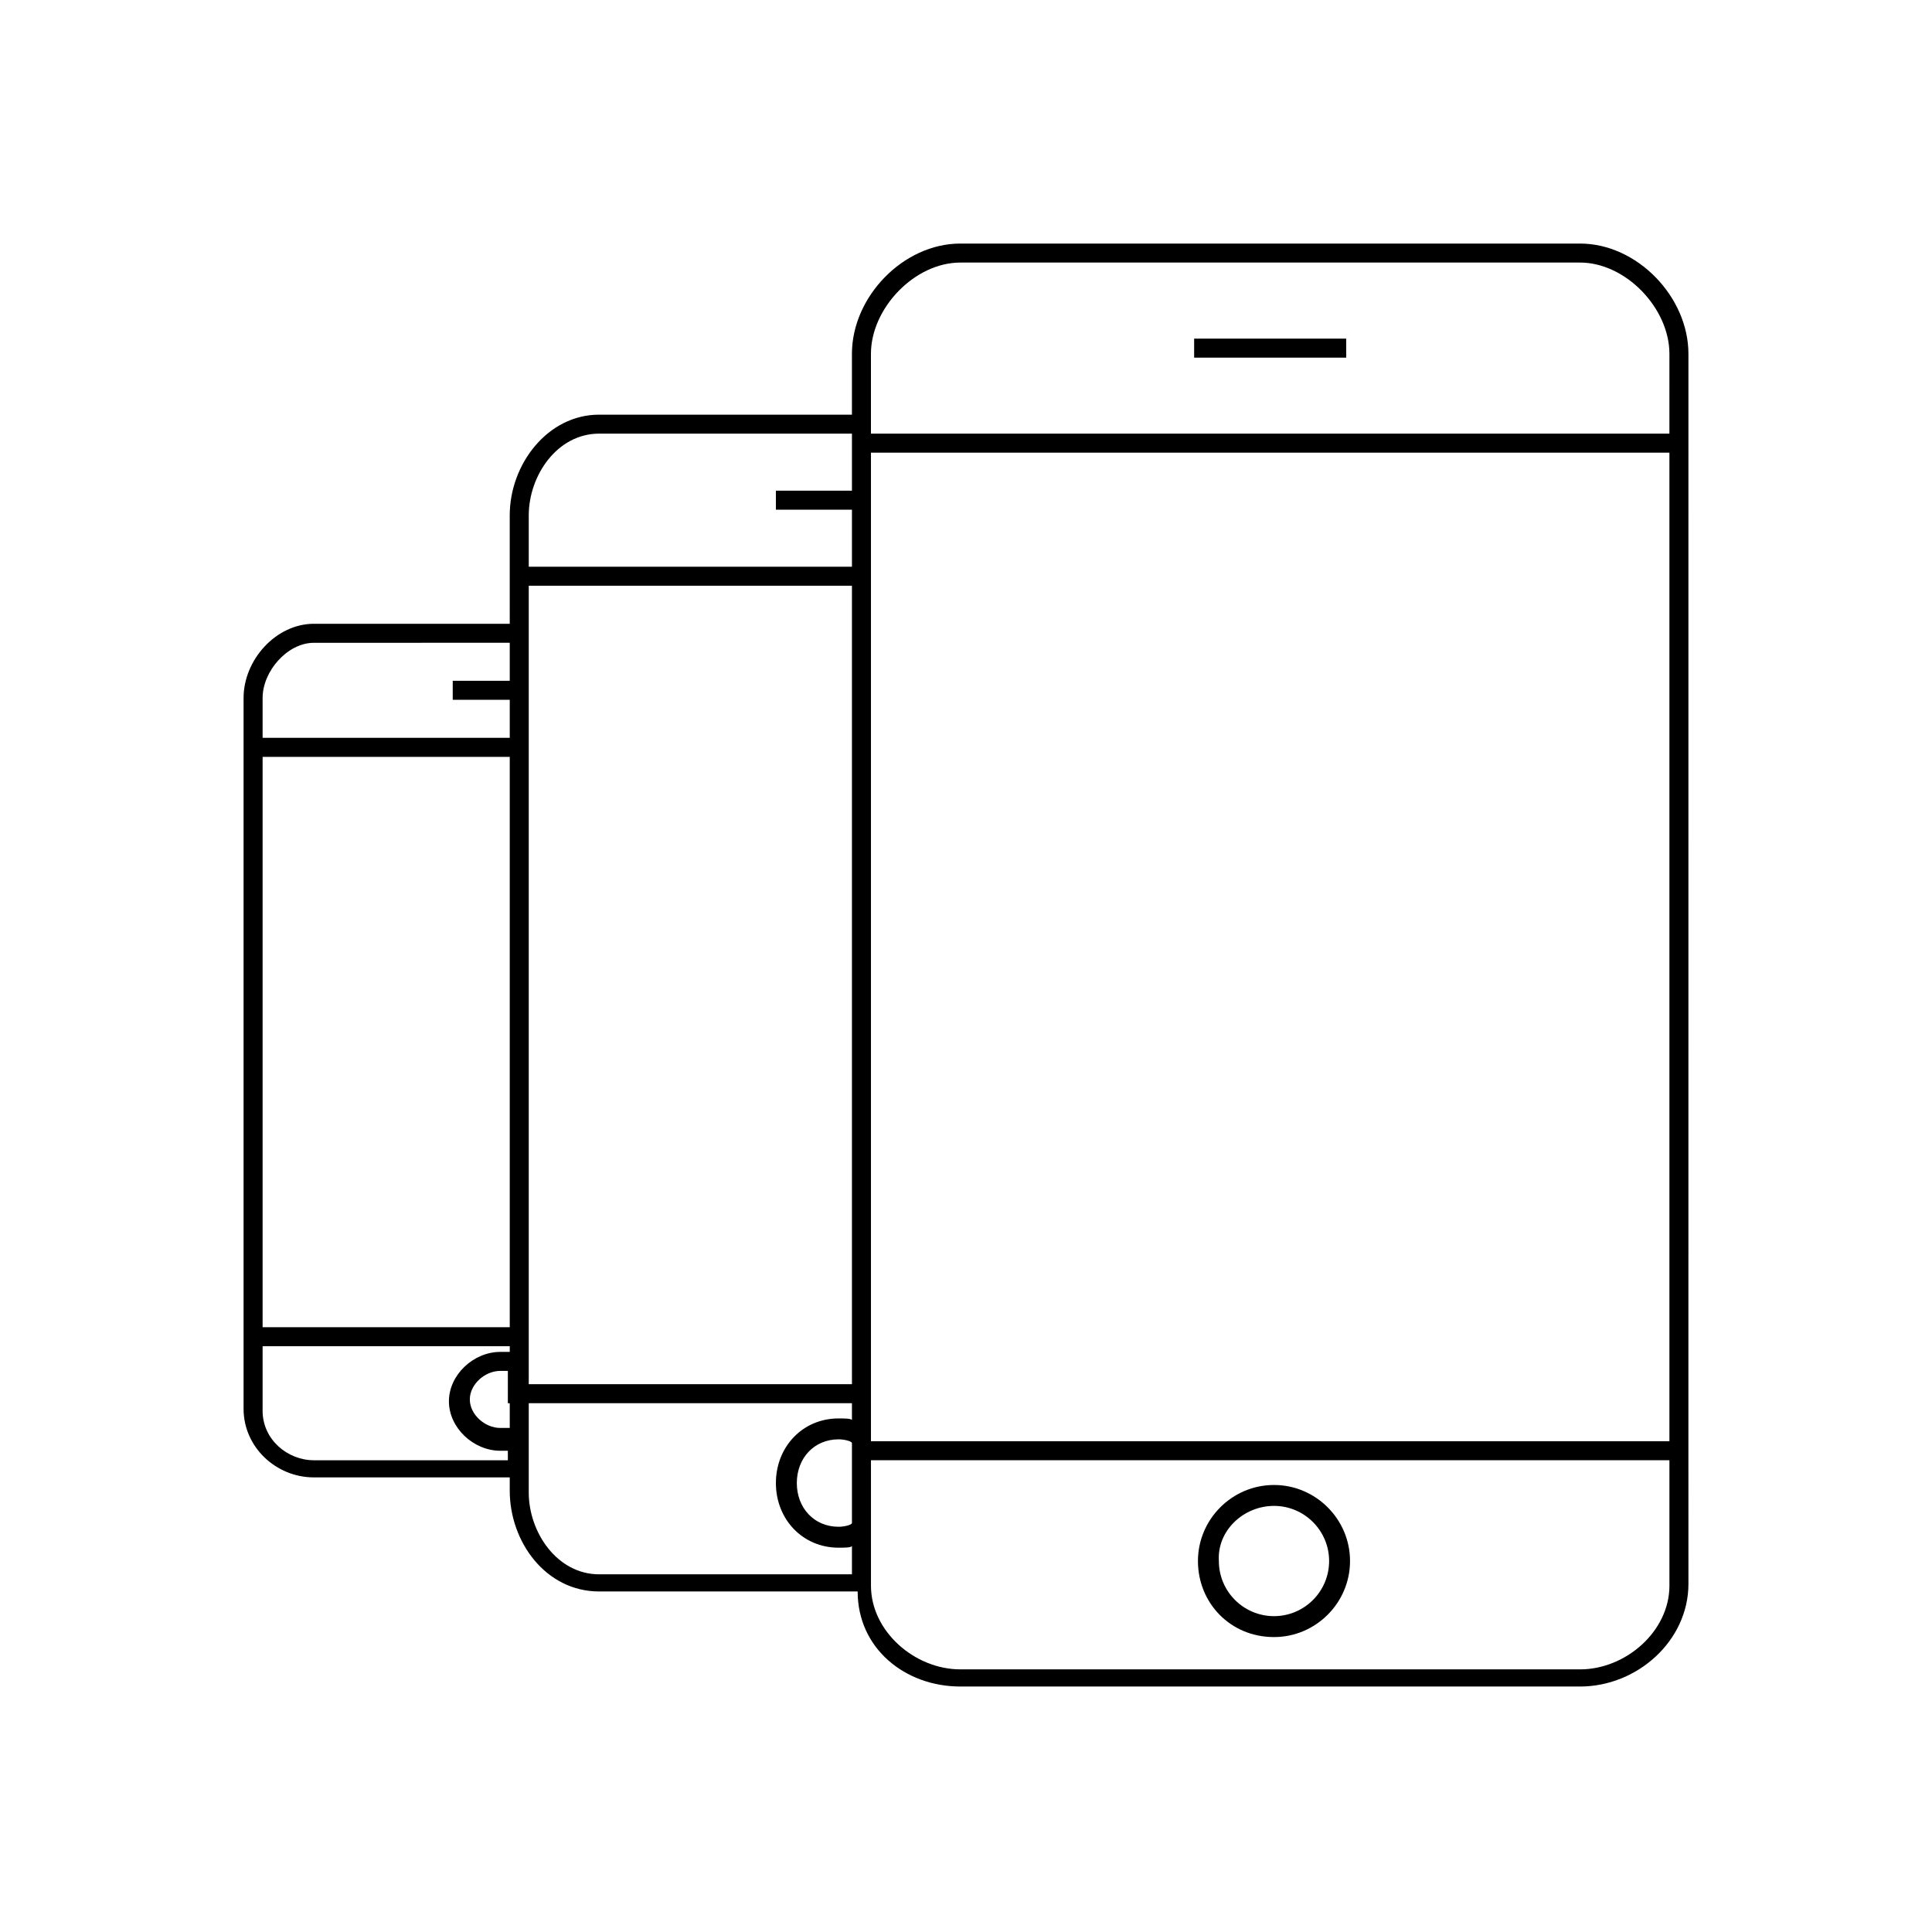 <?xml version="1.0" encoding="UTF-8"?>
<!-- Uploaded to: SVG Repo, www.svgrepo.com, Generator: SVG Repo Mixer Tools -->
<svg fill="#000000" width="800px" height="800px" version="1.1" viewBox="144 144 512 512" xmlns="http://www.w3.org/2000/svg">
 <g>
  <path d="m591.45 258.93v-21.16c0-15.113-13.602-29.223-28.719-29.223h-164.24c-15.113 0-28.719 14.105-28.719 29.223v16.121h-67.008c-13.602 0-23.68 13.098-23.68 26.703v13.098l0.004 15.617h-51.895c-10.078 0-18.641 9.574-18.641 19.648v188.43c0 10.078 8.566 18.137 18.641 18.137h51.895v3.527c0 13.602 9.574 26.703 23.68 26.703h68.52c0 15.113 12.594 25.191 27.207 25.191h164.24c15.113 0 28.719-12.09 28.719-27.207l-0.008-32.75zm-312.36 256.94v6.551h-2.519c-4.031 0-8.062-3.527-8.062-7.559s4.031-7.559 8.062-7.559h2.016v8.566zm0-13.602h-2.519c-7.055 0-13.602 6.047-13.602 13.098 0 7.055 6.551 13.098 13.602 13.098h2.016v2.519h-51.391c-7.055 0-13.602-5.543-13.602-13.098v-17.129h65.496zm0-6.551h-65.496v-151.14h65.496zm0-171.3h-15.113v5.039h15.113v10.078h-65.496v-10.578c0-7.055 6.551-14.609 13.602-14.609l51.895-0.004zm95.723-60.457h211.6v261.98h-211.6zm23.68-50.379h164.24c12.09 0 23.68 12.09 23.68 24.184l-0.004 21.16h-211.6v-21.16c0-12.094 11.586-24.184 23.68-24.184zm-28.719 334.02c0 0.504-2.016 1.008-3.527 1.008-6.551 0-11.082-5.039-11.082-11.586 0-6.551 4.535-11.586 11.082-11.586 1.512 0 3.527 0.504 3.527 1.008zm-85.648-267.02c0-10.578 7.559-21.664 18.641-21.664l67.008 0.004v15.113h-20.152v5.039h20.152v15.113h-85.648zm0 18.645h85.648v211.6l-85.648-0.004zm0 240.32v-23.68h85.648v4.535c0-0.504-2.016-0.504-3.527-0.504-9.574 0-16.625 7.559-16.625 17.129 0 9.574 7.055 17.129 16.625 17.129 1.512 0 3.527 0 3.527-0.504v7.559h-67.008c-11.082 0-18.641-11.086-18.641-21.664zm302.29 24.688c0 12.09-11.586 22.168-23.68 22.168l-164.24-0.004c-12.09 0-23.68-10.078-23.68-22.168v-33.25h211.6z"/>
  <path d="m460.46 233.74h40.305v5.039h-40.305z"/>
  <path d="m481.62 577.84c11.082 0 20.152-9.07 20.152-20.152 0-11.082-9.07-20.152-20.152-20.152-11.082 0-20.152 9.07-20.152 20.152 0 11.082 8.562 20.152 20.152 20.152zm0-34.762c8.062 0 14.609 6.551 14.609 14.609 0 8.062-6.551 14.609-14.609 14.609-8.062 0-14.609-6.551-14.609-14.609-0.508-8.062 6.547-14.609 14.609-14.609z"/>
 </g>
</svg>